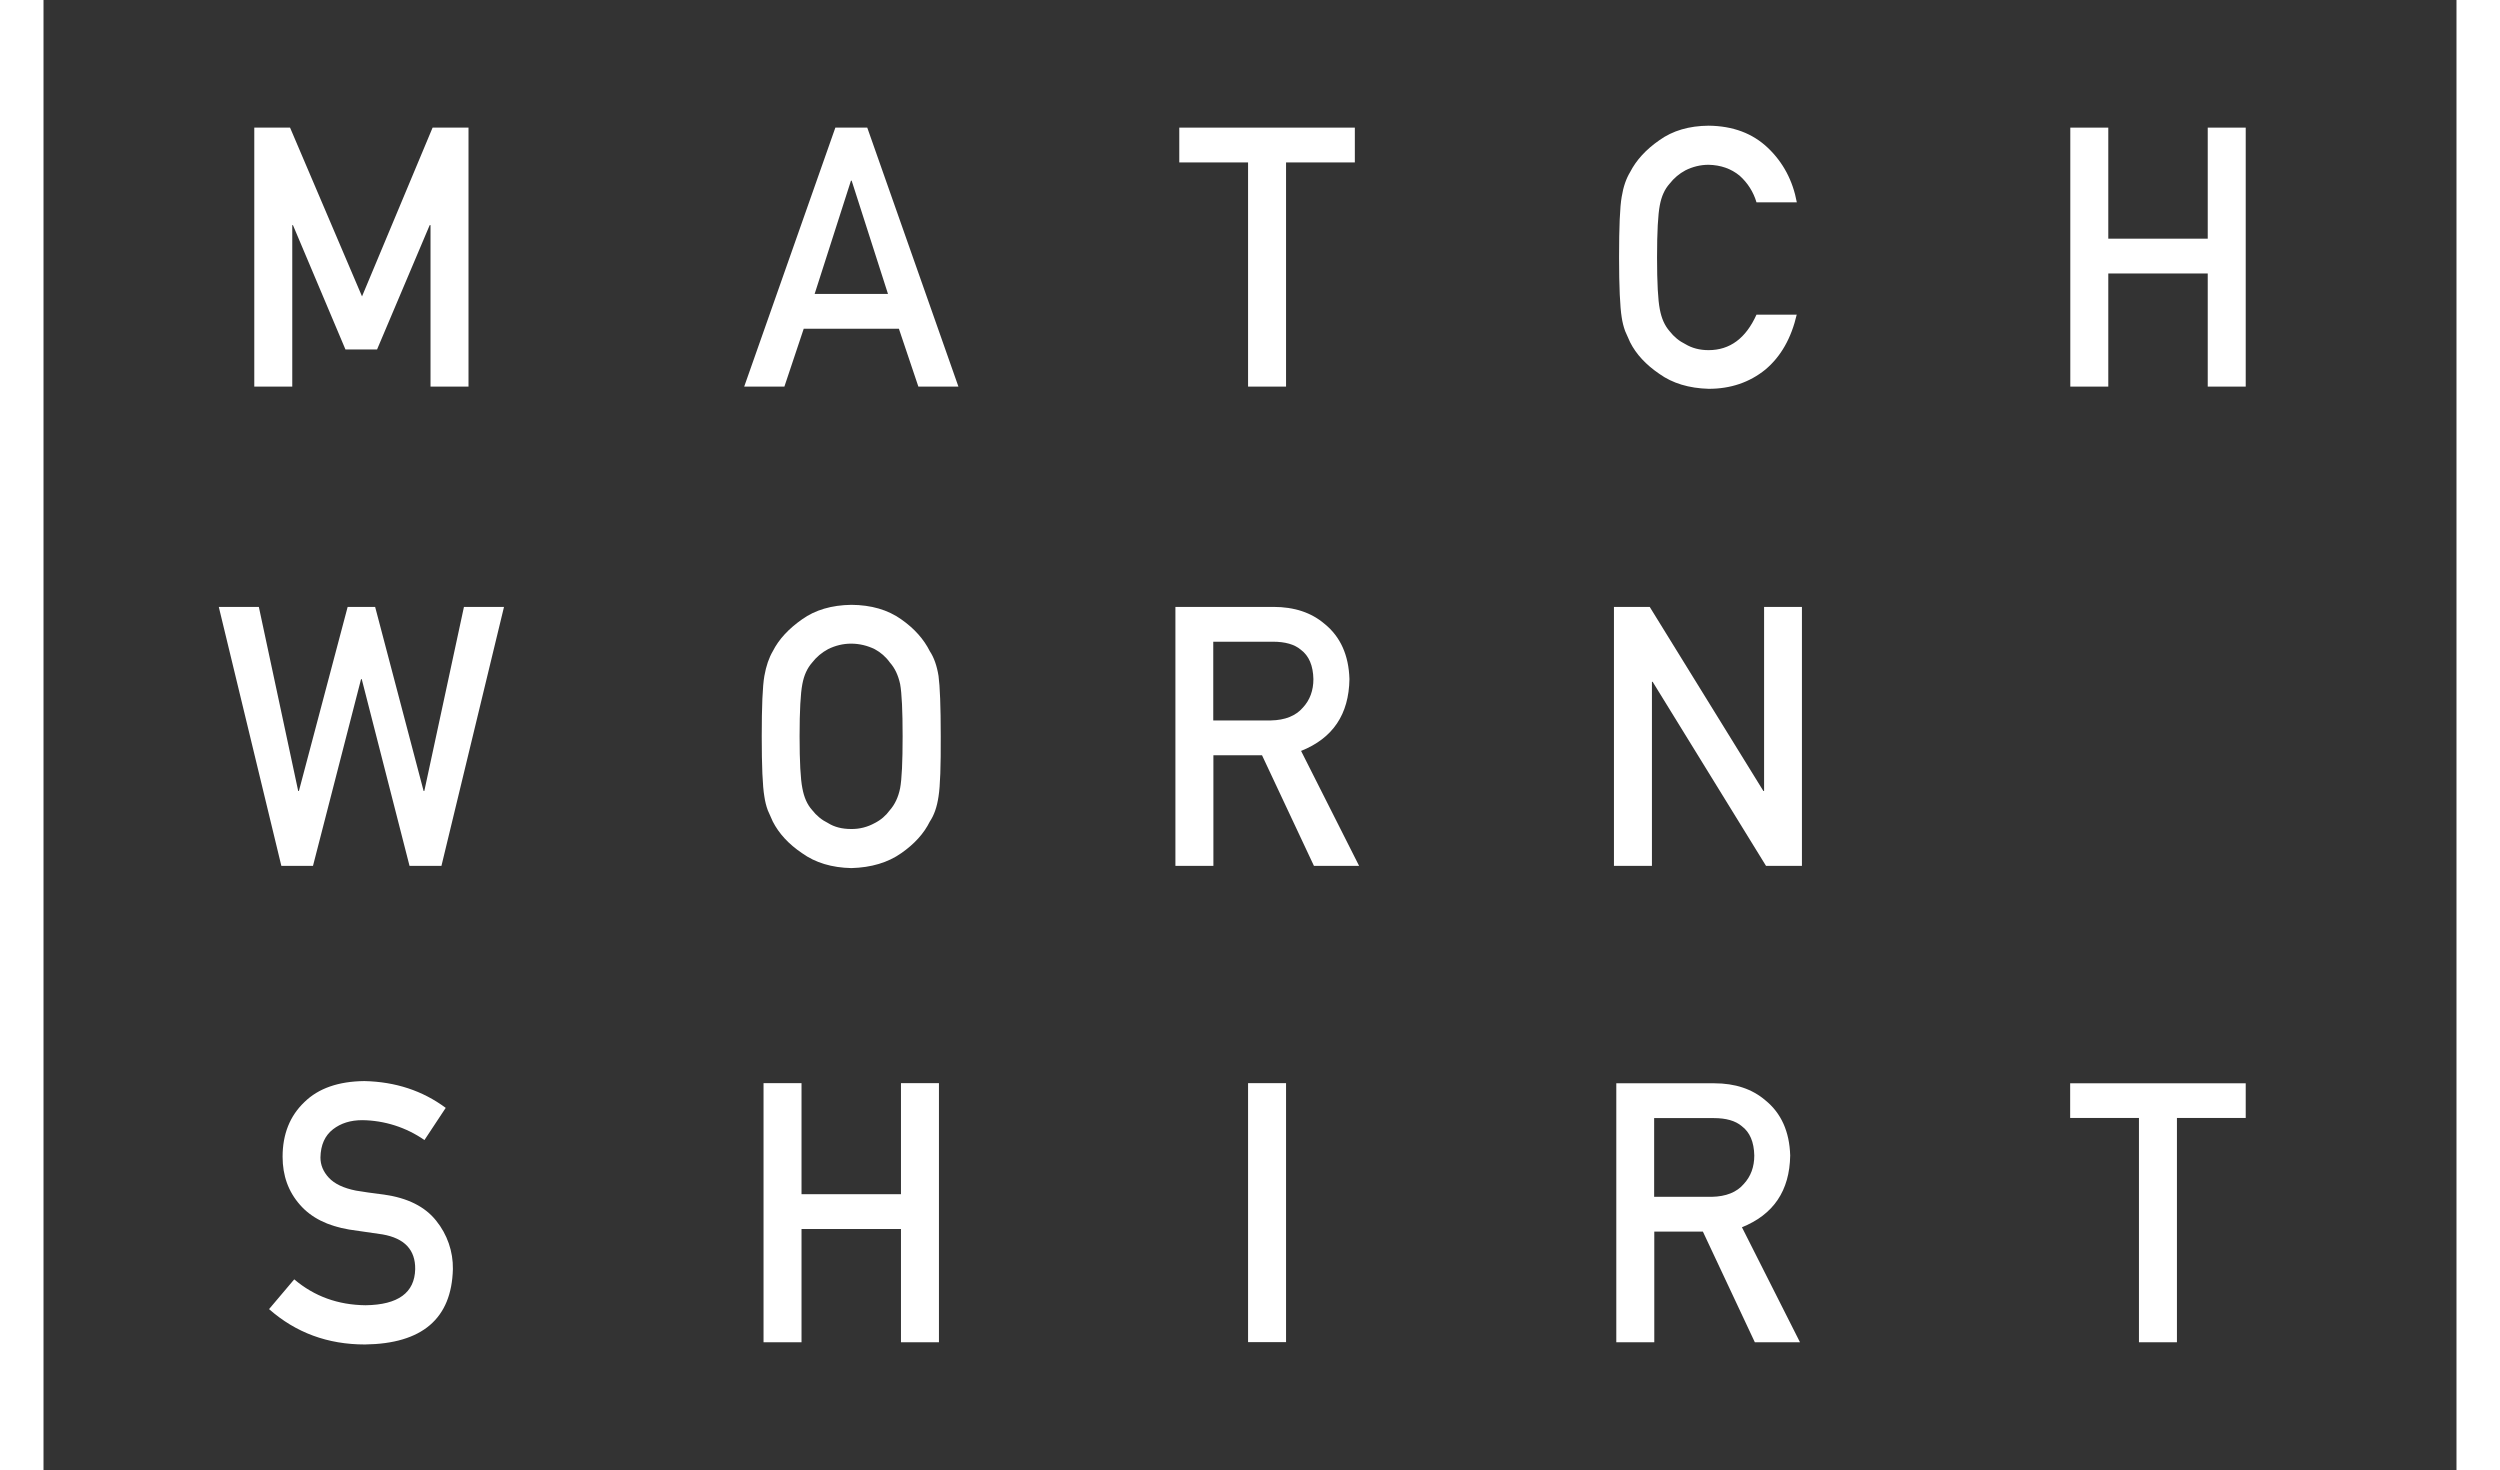 <?xml version="1.0" encoding="UTF-8"?>
<svg id="Layer_2" data-name="Layer 2" xmlns="http://www.w3.org/2000/svg" xmlns:xlink="http://www.w3.org/1999/xlink" viewBox="0 0 181 106.44">
  <rect x="0" y="0" width="181" height="106.44" fill="#333333" stroke="none"/>
  <defs>
    <style>
      .cls-1 {
        fill: none;
      }

      .cls-2 {
        clip-path: url(#clippath);
      }

      .cls-3 {
        fill: #fff;
      }

      .cls-4 {
        clip-path: url(#clippath-1);
      }

      .cls-5 {
        clip-path: url(#clippath-3);
      }

      .cls-6 {
        clip-path: url(#clippath-2);
      }
    </style>
    <clipPath id="clippath">
      <rect class="cls-1" y="0" width="181" height="106.44"/>
    </clipPath>
    <clipPath id="clippath-1">
      <rect class="cls-1" y="0" width="181" height="106.44"/>
    </clipPath>
    <clipPath id="clippath-2">
      <rect class="cls-1" y="0" width="181" height="106.44"/>
    </clipPath>
    <clipPath id="clippath-3">
      <rect class="cls-1" y="0" width="181" height="106.44"/>
    </clipPath>
  </defs>
  <g id="Layer_1-2" data-name="Layer 1">
    <rect class="cls-3" x="177.85" width="3.15" height="106.44"/>
    <polygon class="cls-3" points="116.85 43.94 119.44 43.94 127.67 57.27 127.72 57.27 127.72 43.94 130.46 43.94 130.46 62.69 127.86 62.69 119.65 49.36 119.6 49.36 119.6 62.69 116.85 62.69 116.85 43.94"/>
    <g class="cls-2">
      <path class="cls-3" d="m65.17,57.06c-.13.65-.38,1.18-.74,1.59-.29.4-.66.72-1.1.94-.52.29-1.11.44-1.71.43-.65,0-1.21-.14-1.67-.43-.45-.22-.84-.54-1.15-.94-.36-.4-.59-.93-.71-1.59-.13-.65-.2-1.9-.2-3.75s.07-3.11.2-3.78c.12-.64.35-1.15.71-1.56.31-.4.7-.73,1.15-.97.52-.26,1.09-.4,1.67-.4.59,0,1.18.14,1.71.4.43.23.81.56,1.1.97.36.4.6.92.74,1.56.12.67.18,1.93.18,3.78s-.06,3.1-.18,3.75Zm2.78-8.12c-.12-.74-.33-1.34-.63-1.79-.43-.86-1.11-1.64-2.07-2.31-.97-.69-2.17-1.04-3.61-1.05-1.43.02-2.62.37-3.57,1.05-.97.68-1.68,1.44-2.12,2.31-.27.46-.48,1.05-.61,1.79-.13.74-.19,2.2-.19,4.38,0,2.14.06,3.59.19,4.35.05.34.13.68.25,1,.11.26.23.53.36.81.44.86,1.14,1.63,2.12,2.29.96.69,2.15,1.05,3.57,1.08,1.44-.04,2.65-.4,3.61-1.08.95-.66,1.64-1.42,2.07-2.29.31-.46.52-1.06.63-1.82.12-.75.17-2.2.16-4.35,0-2.18-.06-3.64-.16-4.37"/>
      <path class="cls-3" d="m87.84,52.16v-5.7h4.32c.88,0,1.56.19,2.02.58.59.44.89,1.15.91,2.13,0,.82-.25,1.51-.76,2.06-.52.6-1.29.91-2.32.93h-4.17Zm6.35,2.21c2.31-.92,3.47-2.65,3.51-5.2-.05-1.73-.65-3.07-1.8-4-.96-.82-2.19-1.23-3.7-1.23h-7.1v18.75h2.75v-8.01h3.52l3.76,8.01h3.27l-4.2-8.32Z"/>
    </g>
    <polygon class="cls-3" points="159.84 19.8 152.64 19.8 152.64 27.99 149.89 27.99 149.89 9.24 152.64 9.24 152.64 17.28 159.84 17.28 159.84 9.24 162.59 9.24 162.59 27.99 159.84 27.99 159.84 19.8"/>
    <g class="cls-4">
      <path class="cls-3" d="m130.09,22.75c-.4,1.74-1.16,3.07-2.28,4.01-1.15.93-2.52,1.39-4.1,1.39-1.43-.04-2.62-.4-3.57-1.08-.97-.66-1.68-1.42-2.12-2.29-.13-.28-.25-.55-.36-.81-.12-.33-.2-.66-.25-1-.12-.75-.19-2.2-.19-4.35s.06-3.64.19-4.37c.12-.74.33-1.33.61-1.79.44-.86,1.15-1.64,2.12-2.31.96-.69,2.15-1.04,3.57-1.05,1.75.02,3.18.55,4.29,1.61,1.1,1.05,1.8,2.37,2.09,3.94h-2.92c-.22-.75-.64-1.41-1.22-1.93-.62-.51-1.37-.77-2.25-.79-.58,0-1.15.14-1.67.4-.45.24-.84.57-1.15.97-.36.4-.59.92-.71,1.56-.13.67-.2,1.93-.2,3.78,0,1.85.07,3.1.2,3.75.12.65.35,1.18.71,1.59.31.4.7.72,1.15.94.47.28,1.02.43,1.67.43,1.55,0,2.7-.86,3.47-2.57h2.92Z"/>
    </g>
    <polygon class="cls-3" points="90.36 11.76 85.38 11.76 85.38 9.24 98.09 9.24 98.09 11.76 93.11 11.76 93.11 27.99 90.36 27.99 90.36 11.76"/>
    <path class="cls-3" d="m58.98,21.28l2.63-8.2h.05l2.63,8.2h-5.31Zm3.8-12.04h-2.3l-6.6,18.75h2.91l1.4-4.19h6.89l1.41,4.19h2.9l-6.6-18.75Z"/>
    <polygon class="cls-3" points="65.23 88.98 58.03 88.98 58.03 97.18 55.28 97.18 55.28 78.42 58.03 78.42 58.03 86.46 65.23 86.46 65.23 78.42 67.98 78.42 67.98 97.18 65.23 97.18 65.23 88.98"/>
    <rect class="cls-3" x="90.36" y="78.42" width="2.75" height="18.75"/>
    <g class="cls-6">
      <path class="cls-3" d="m119.76,86.65v-5.7h4.32c.88,0,1.56.19,2.02.58.59.44.89,1.15.91,2.13,0,.82-.25,1.51-.76,2.06-.51.6-1.29.91-2.32.93h-4.17Zm6.34,2.21c2.3-.92,3.47-2.65,3.51-5.2-.05-1.73-.65-3.07-1.8-4-.96-.82-2.19-1.23-3.7-1.23h-7.09v18.75h2.75v-8.01h3.52l3.76,8.01h3.27l-4.2-8.32Z"/>
    </g>
    <polygon class="cls-3" points="154.86 80.94 149.88 80.94 149.88 78.43 162.59 78.43 162.59 80.94 157.61 80.94 157.61 97.18 154.86 97.18 154.86 80.94"/>
    <rect class="cls-3" width="3.15" height="106.44"/>
    <polygon class="cls-3" points="18.41 9.24 21 9.24 26.21 21.46 31.32 9.24 33.92 9.24 33.92 27.99 31.17 27.99 31.17 16.3 31.11 16.3 27.3 25.3 25.01 25.3 21.21 16.3 21.16 16.3 21.16 27.99 18.41 27.99 18.41 9.24"/>
    <polygon class="cls-3" points="15.84 43.94 18.74 43.94 21.59 57.27 21.64 57.27 25.17 43.94 27.16 43.94 30.67 57.27 30.72 57.27 33.59 43.94 36.49 43.94 31.96 62.69 29.65 62.69 26.19 49.17 26.14 49.17 22.66 62.69 20.37 62.69 15.84 43.94"/>
    <g class="cls-5">
      <path class="cls-3" d="m21.31,92.63c1.45,1.23,3.17,1.85,5.16,1.87,2.36-.03,3.55-.91,3.59-2.61.02-1.4-.77-2.24-2.37-2.52-.73-.1-1.54-.22-2.41-.35-1.56-.26-2.75-.86-3.56-1.79-.84-.95-1.26-2.11-1.26-3.48,0-1.64.53-2.96,1.58-3.96,1.02-1,2.47-1.5,4.34-1.52,2.26.05,4.22.7,5.89,1.94l-1.54,2.33c-1.32-.92-2.89-1.42-4.5-1.44-.85,0-1.55.22-2.12.66-.59.46-.89,1.13-.91,2.04,0,.54.2,1.03.61,1.47.41.44,1.06.75,1.96.93.5.09,1.18.18,2.04.29,1.7.24,2.96.87,3.77,1.89.8.99,1.23,2.23,1.21,3.5-.09,3.59-2.22,5.41-6.37,5.46-2.69,0-5-.85-6.94-2.56l1.81-2.14Z"/>
    </g>
  </g>
</svg>